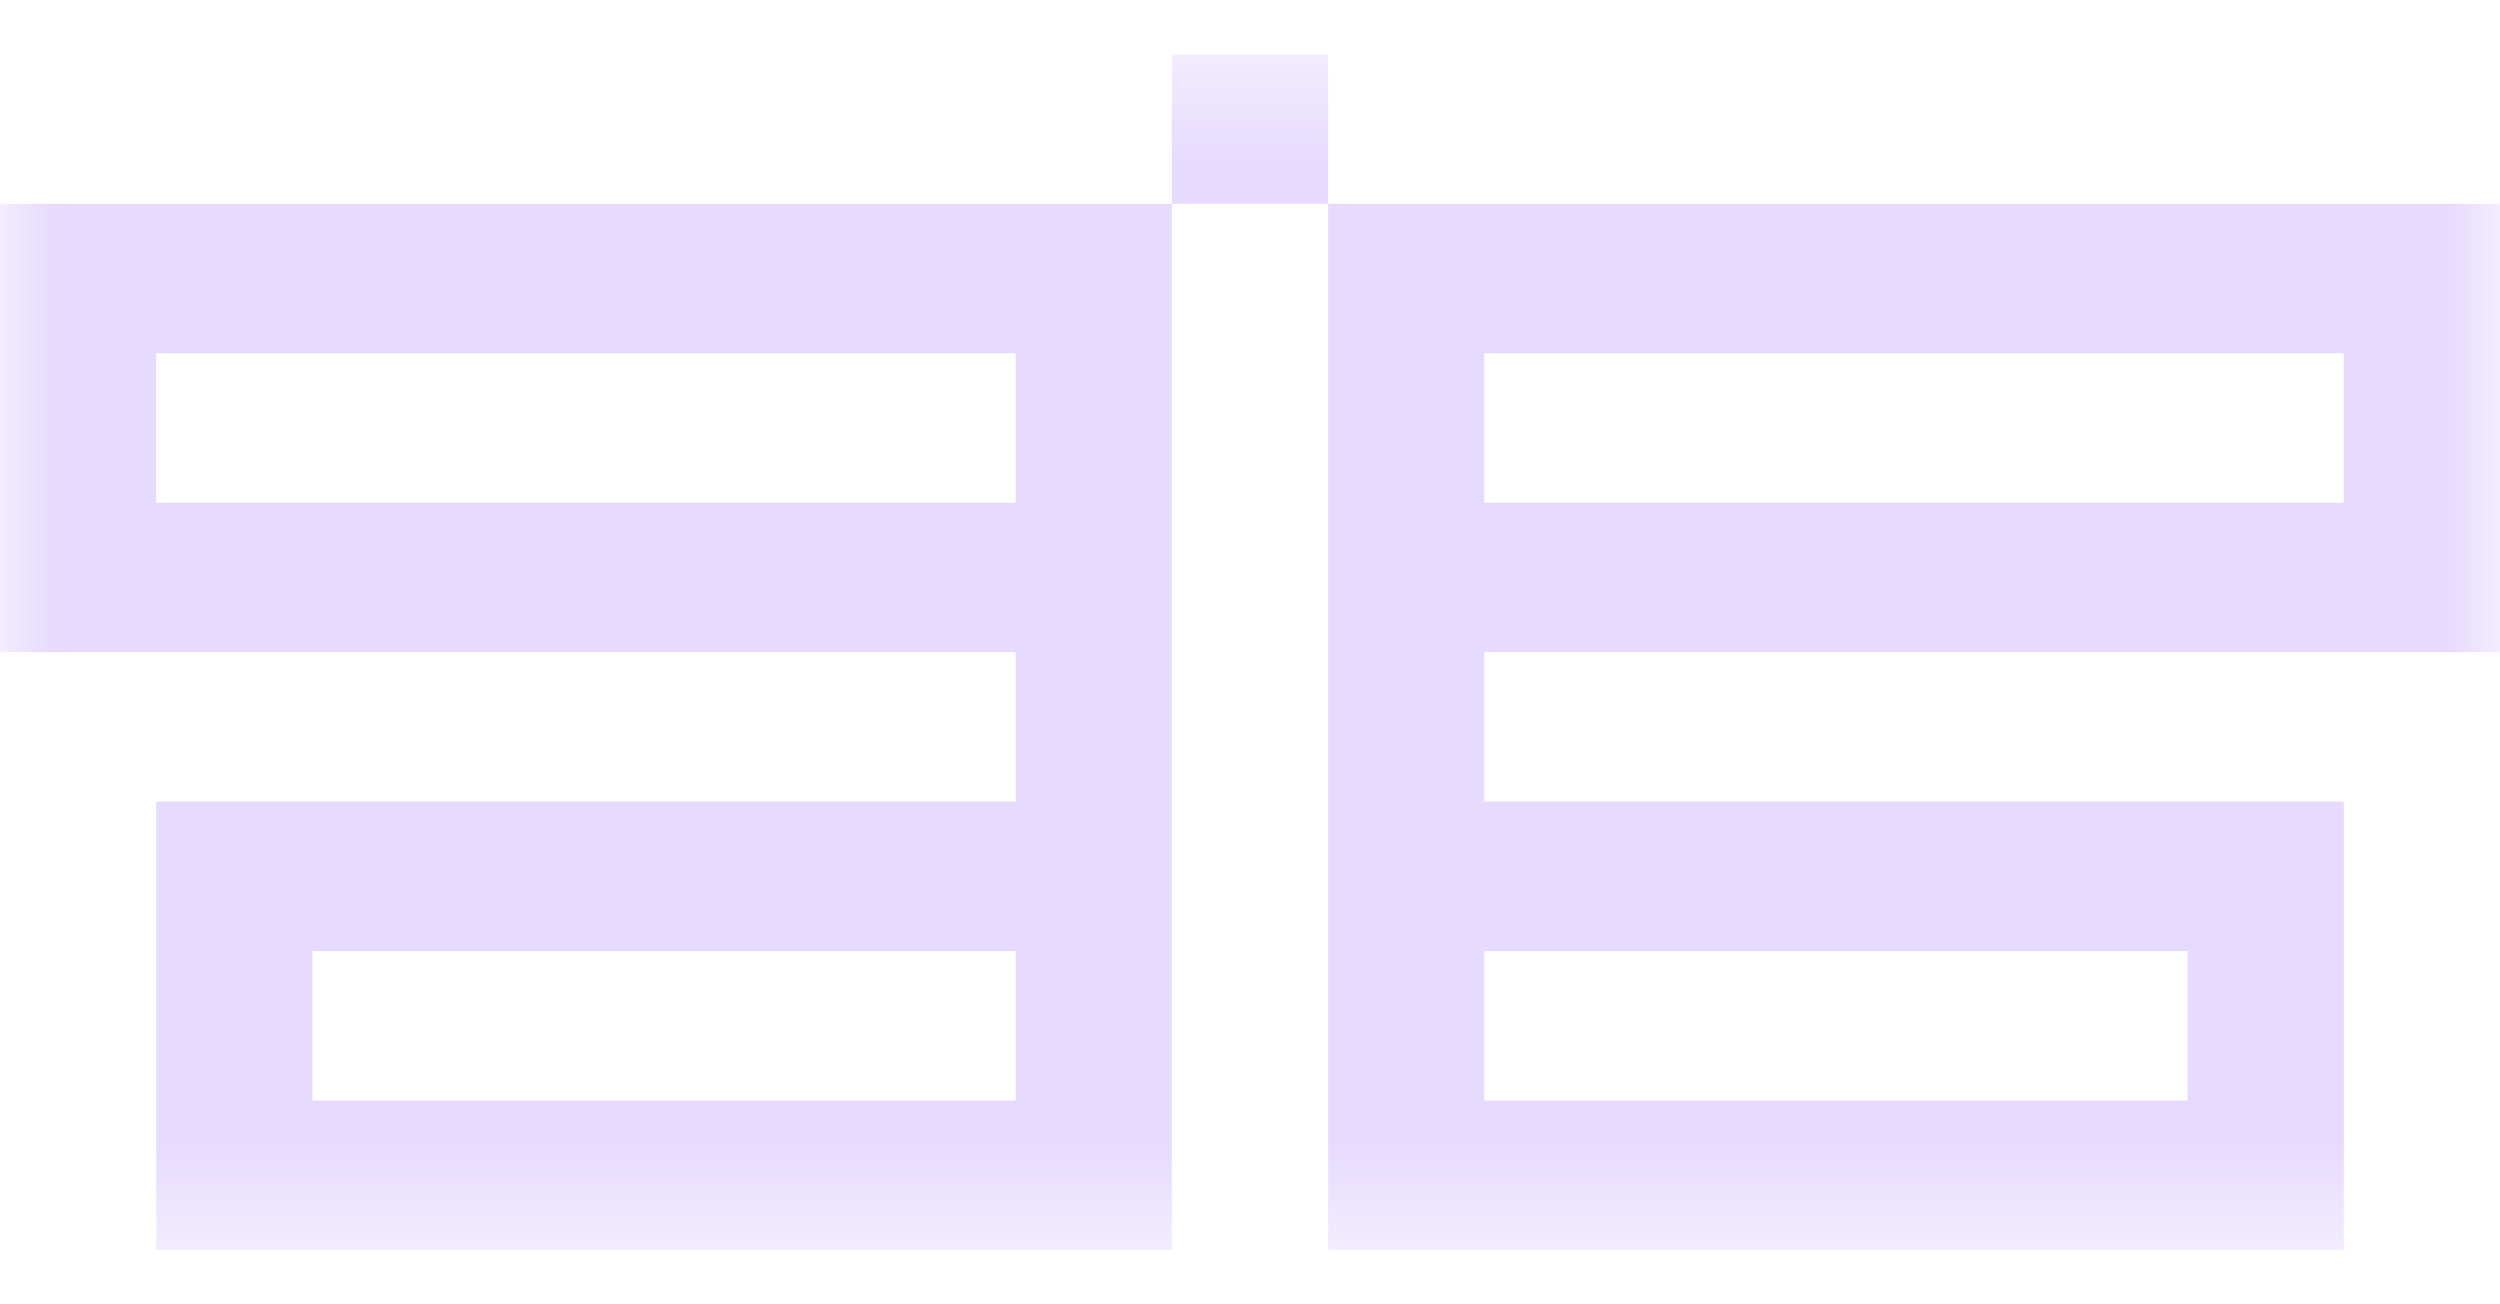 <svg width="23" height="12" viewBox="0 0 23 12" fill="none" xmlns="http://www.w3.org/2000/svg">
<g clip-path="url(#clip0_101_30856)">
<mask id="mask0_101_30856" style="mask-type:luminance" maskUnits="userSpaceOnUse" x="0" y="0" width="23" height="12">
<path d="M23 0.5H0V11.5H23V0.5Z" fill="white"/>
</mask>
<g mask="url(#mask0_101_30856)">
<path d="M13.656 9.438V8.75H20.126V10.125H13.656V9.438ZM13.656 3.938V3.25H21.563V4.625H13.656V3.938ZM22.281 1.875H12.219V11.5H21.563V7.375H13.656V6H23V1.875H22.281ZM2.875 9.438V8.75H9.345V10.125H2.875V9.438ZM1.437 3.938V3.25H9.344V4.625H1.437V3.938ZM10.781 0.5V1.875H0V6H9.344V7.375H1.437V11.5H10.781V1.875H12.219V0.5H10.781Z" fill="#E6DAFE"/>
</g>
</g>
<defs>
<clipPath id="clip0_101_30856">
<rect width="23" height="11" fill="white" transform="translate(0 0.5)"/>
</clipPath>
</defs>
</svg>
